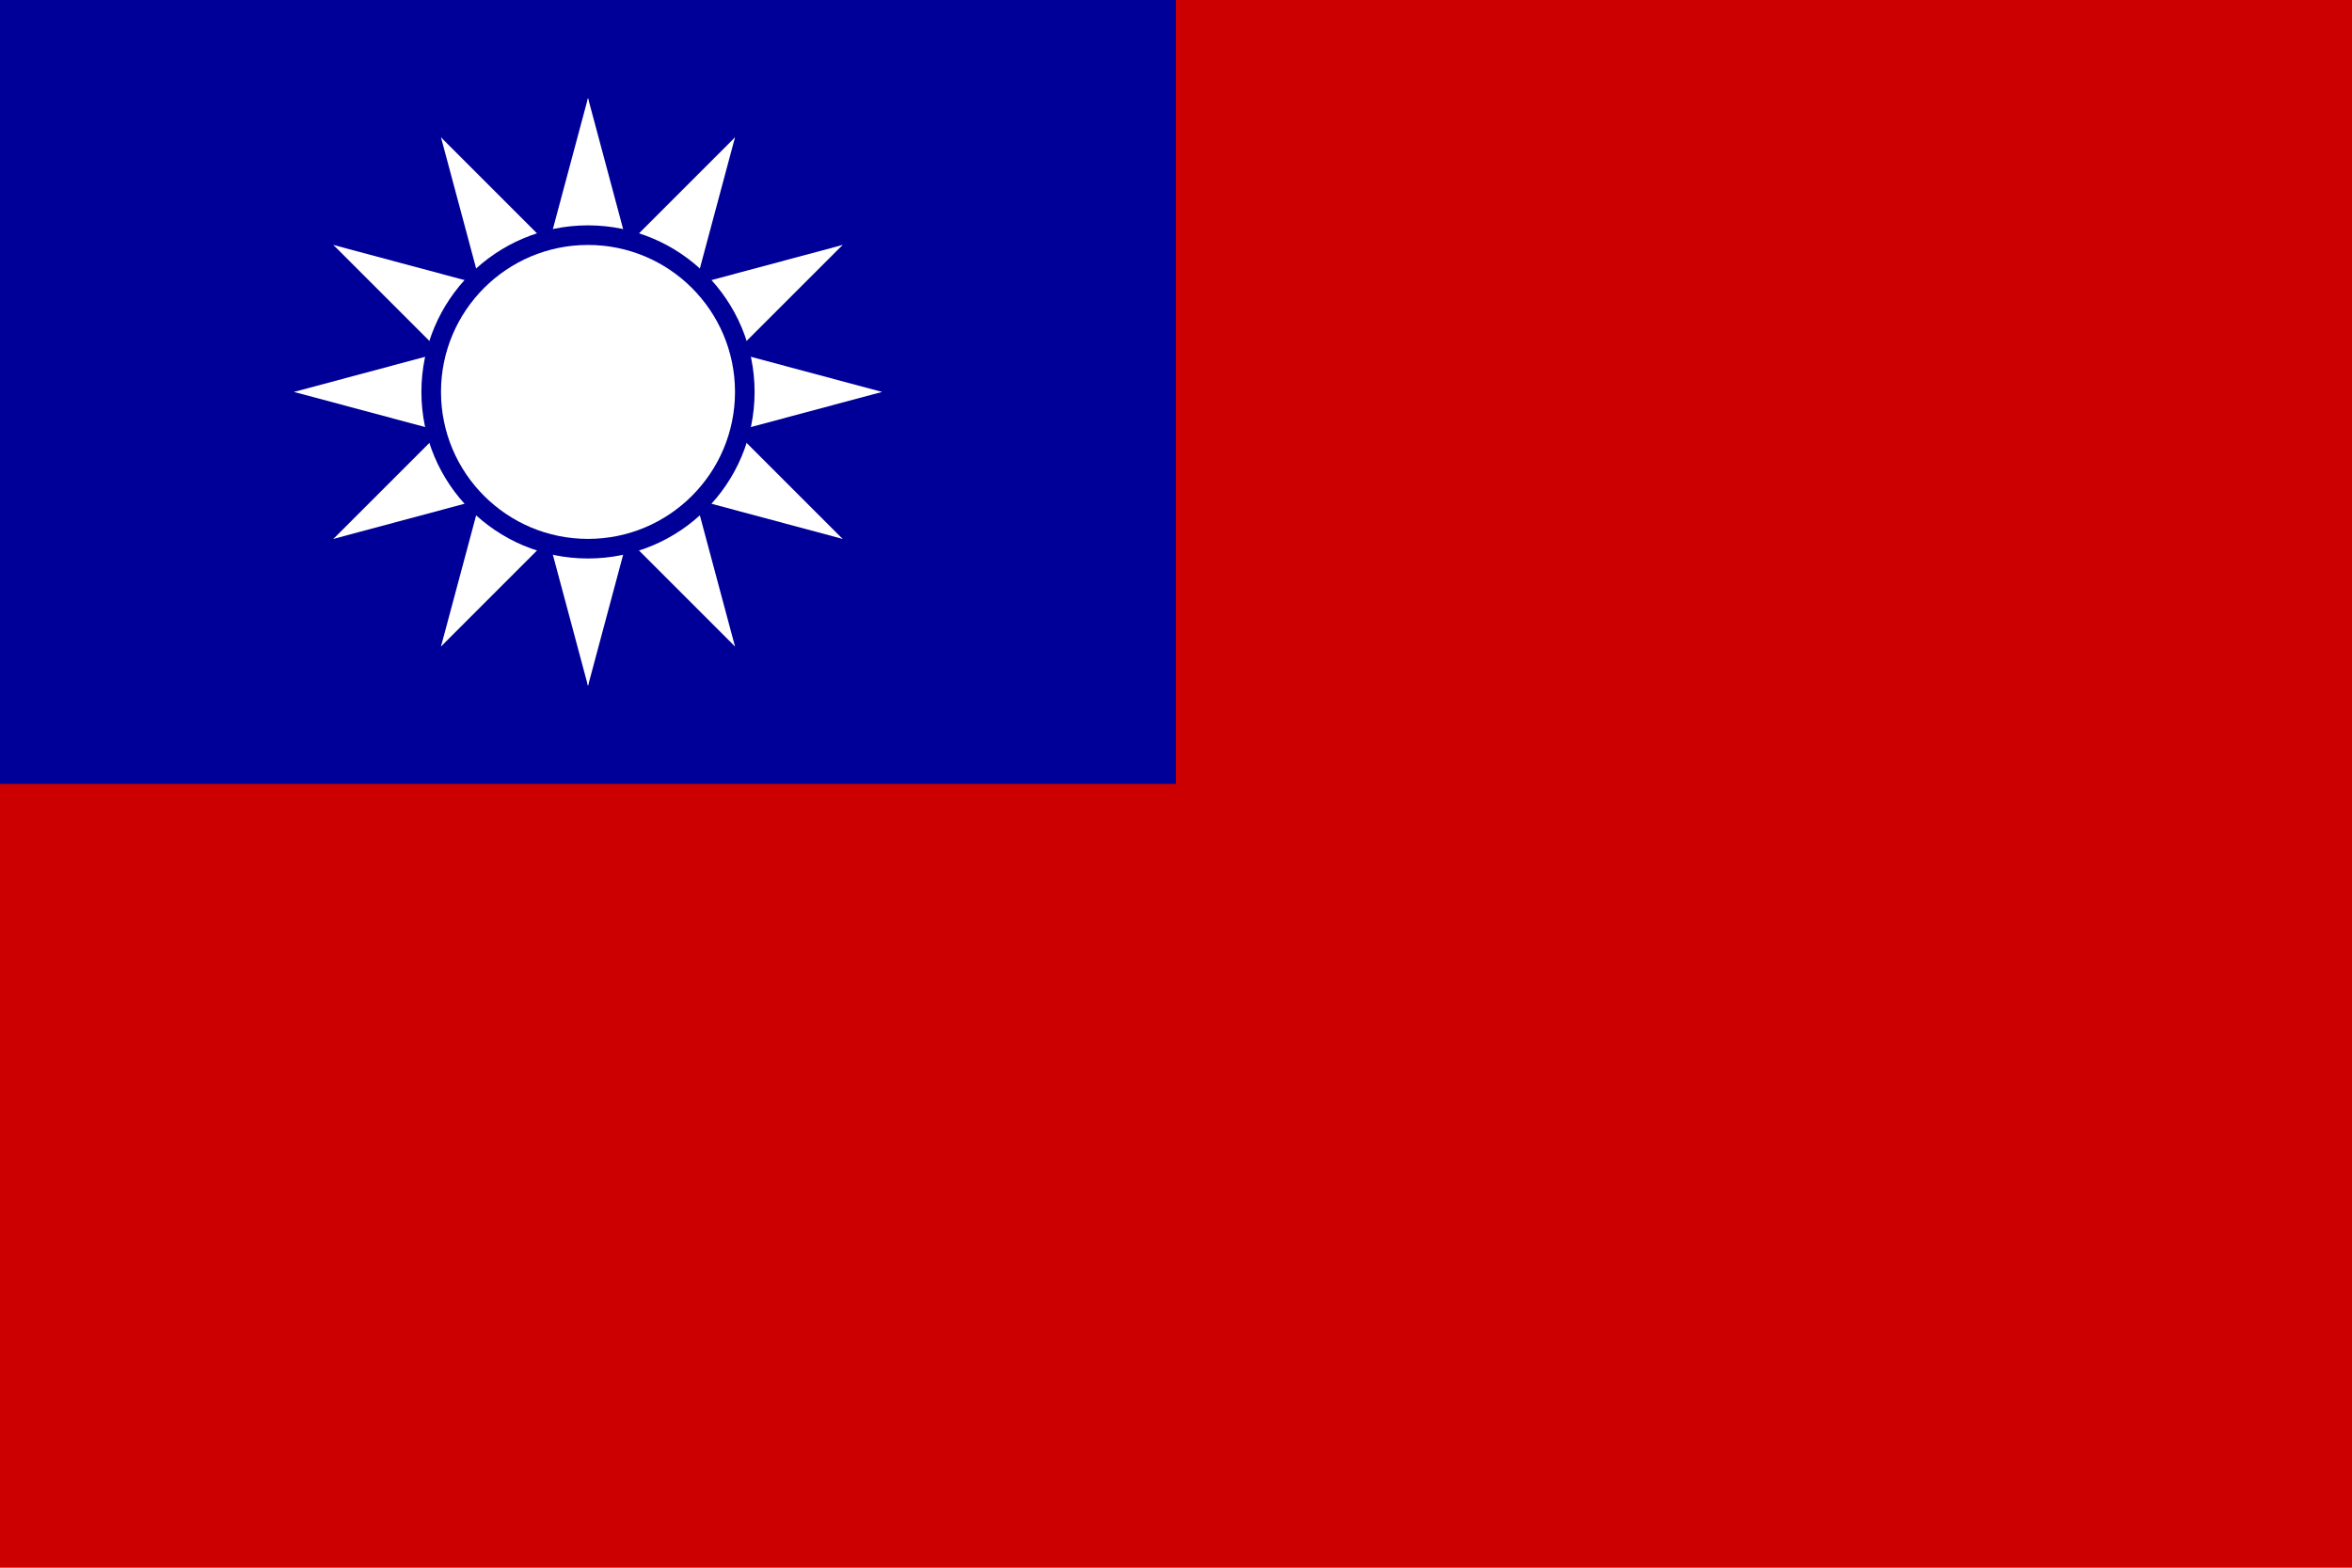 <?xml version="1.0" encoding="UTF-8"?>
<svg xmlns="http://www.w3.org/2000/svg" xmlns:xlink="http://www.w3.org/1999/xlink" width="540" height="360" viewBox="0,0 120,80">
	<rect width="120" height="80" fill="#c00"/>
	<rect width="60" height="40" fill="#009"/>
	<g transform="translate(30,20)" fill="#fff">
		<g id="p">
			<path d="M 0,-15 V 0 H 6 z" transform="rotate(15 0,-15)"/>
			<path d="M 0,-15 V 0 H -6 z" transform="rotate(-15 0,-15)"/>
		</g>
		<use xlink:href="#p" transform="rotate(30)"/>
		<use xlink:href="#p" transform="rotate(60)"/>
		<use xlink:href="#p" transform="rotate(90)"/>
		<use xlink:href="#p" transform="rotate(120)"/>
		<use xlink:href="#p" transform="rotate(150)"/>
		<use xlink:href="#p" transform="rotate(180)"/>
		<use xlink:href="#p" transform="rotate(210)"/>
		<use xlink:href="#p" transform="rotate(240)"/>
		<use xlink:href="#p" transform="rotate(270)"/>
		<use xlink:href="#p" transform="rotate(300)"/>
		<use xlink:href="#p" transform="rotate(330)"/>
		<circle r="8.5" fill="#009"/>
		<circle r="7.5"/>
	</g>
</svg>